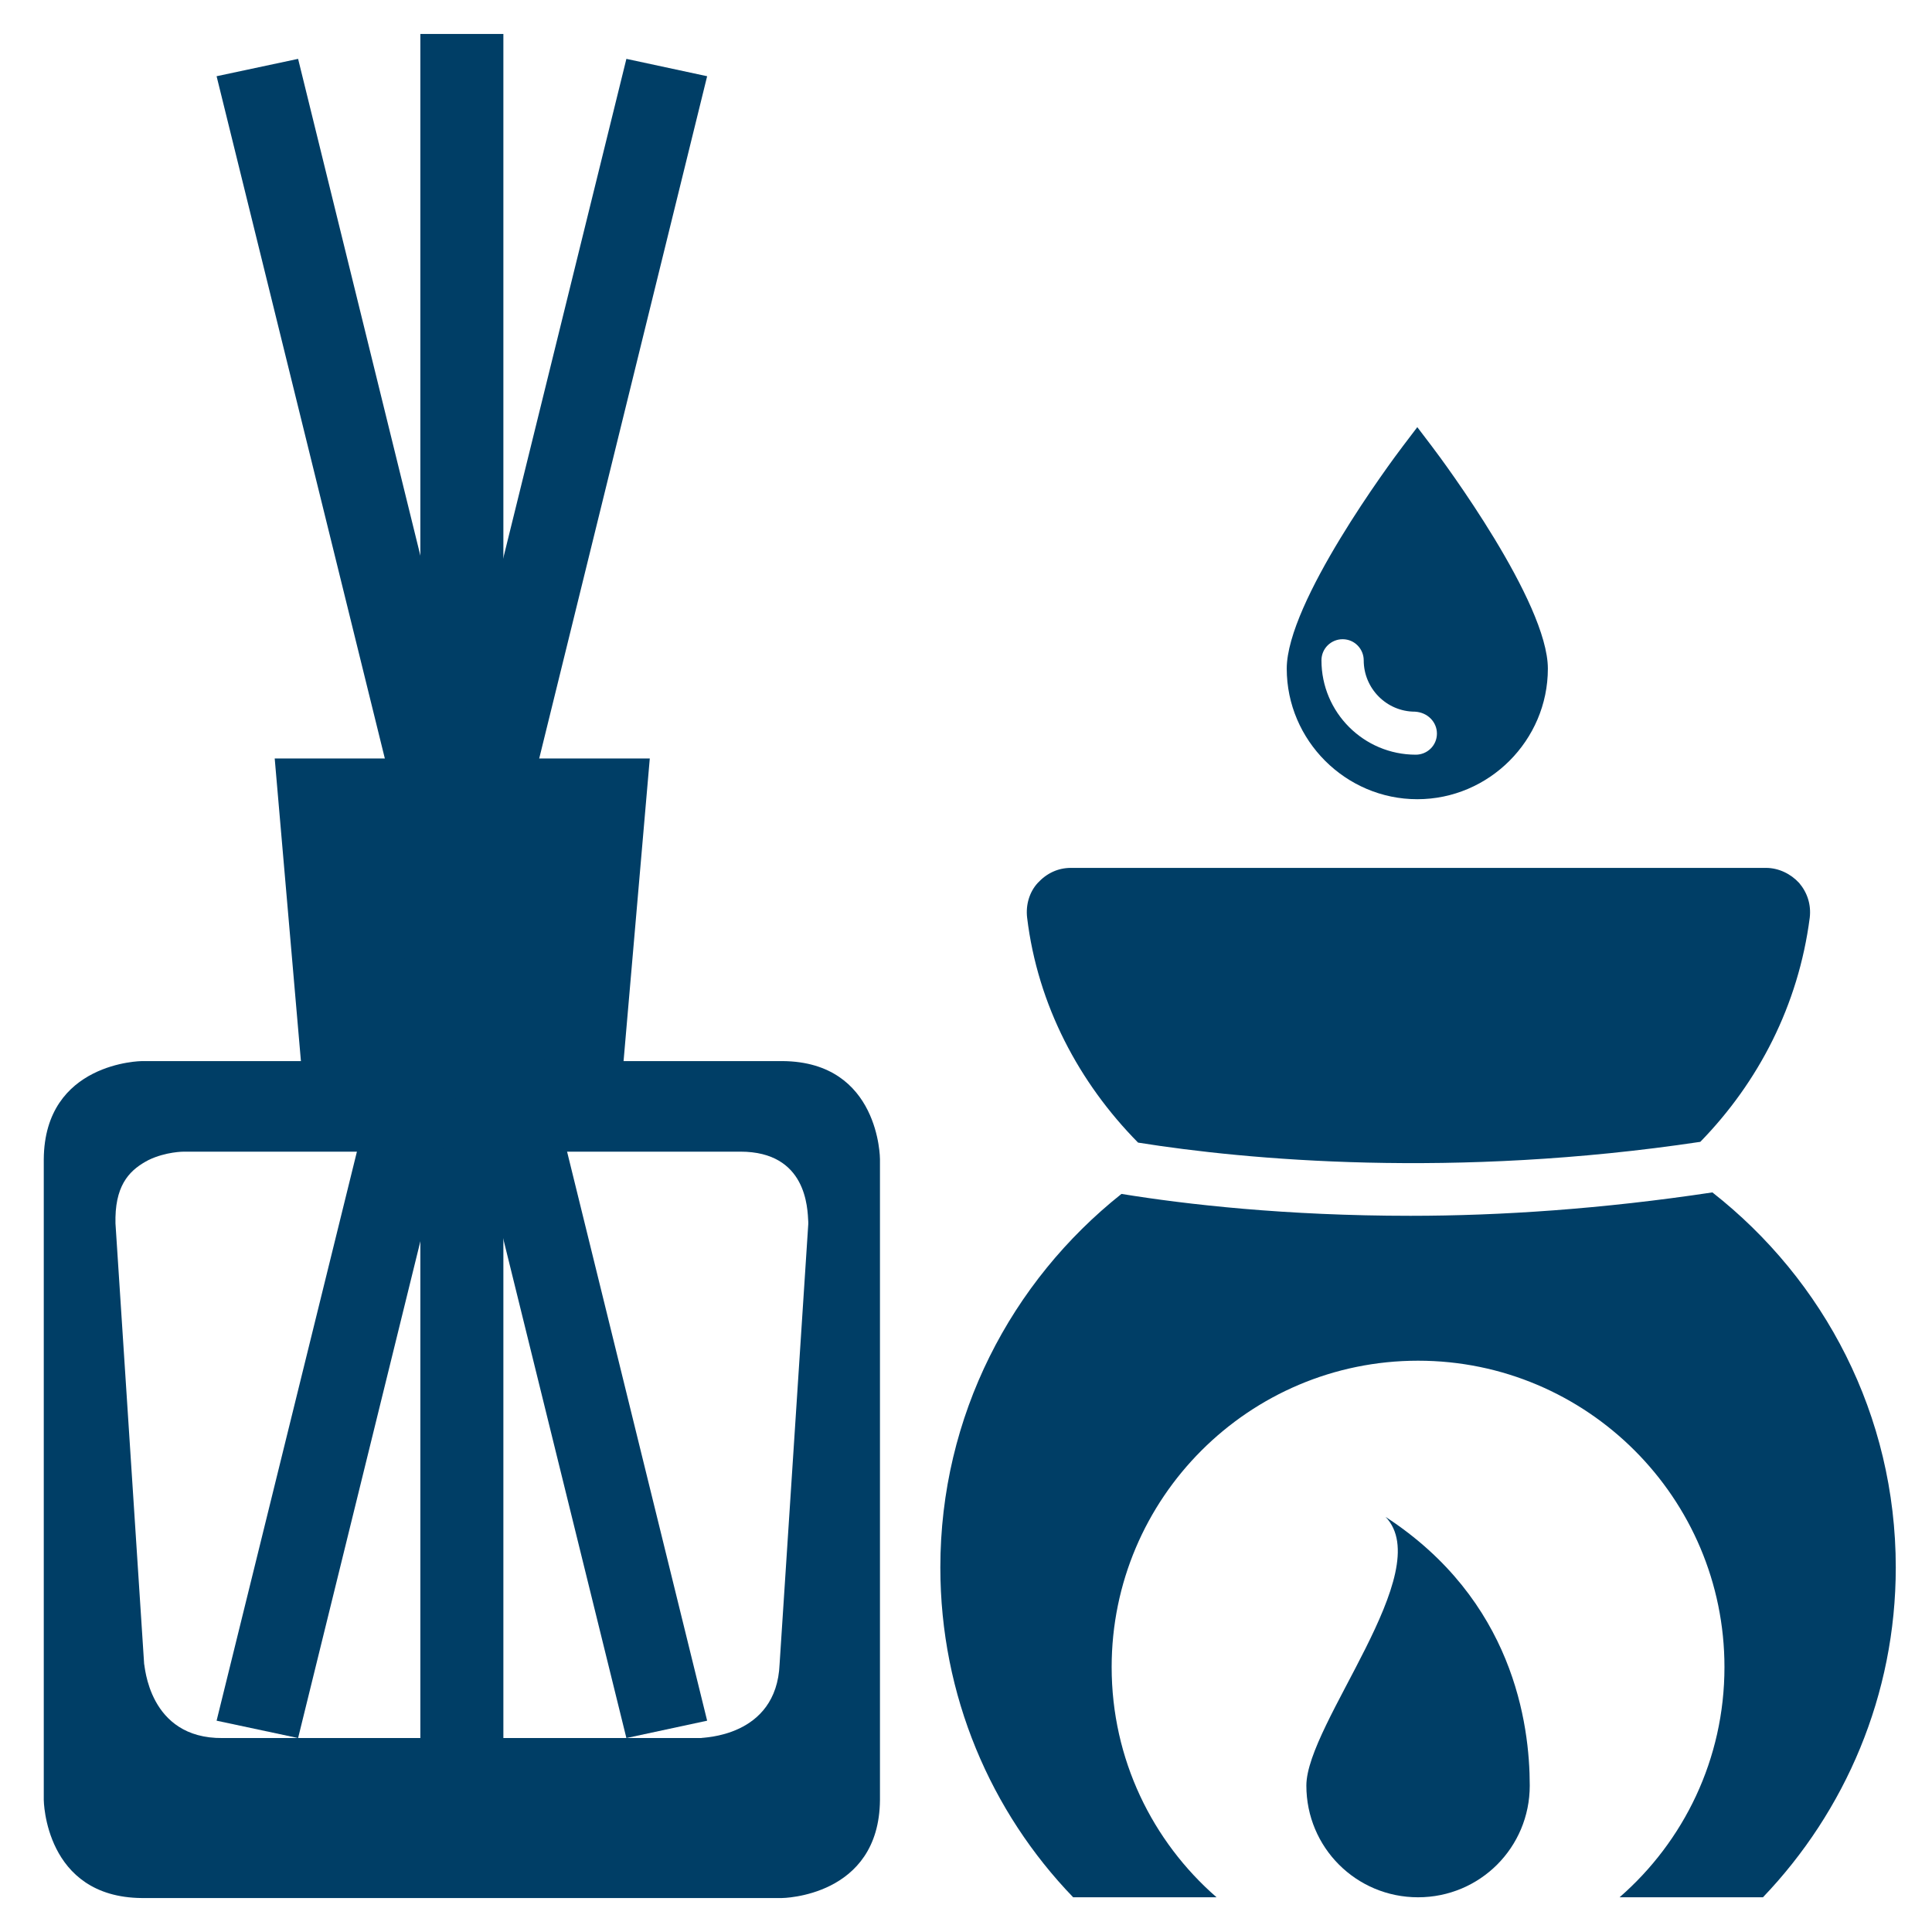 <?xml version="1.0" encoding="UTF-8"?> <svg xmlns="http://www.w3.org/2000/svg" xmlns:xlink="http://www.w3.org/1999/xlink" version="1.1" id="Warstwa_1" x="0px" y="0px" viewBox="0 0 256 256" style="enable-background:new 0 0 256 256;" xml:space="preserve"> <style type="text/css"> .st0{fill:#003E66;} </style> <path class="st0" d="M124.6,207.7c0,17,6.7,32.4,17.6,43.7h19c-8.5-7.4-13.9-18.3-13.9-30.5c0-22.4,18.2-40.6,40.6-40.6 c22.4,0,40.6,18.2,40.6,40.6c0,12.2-5.4,23.1-13.9,30.5h19c10.9-11.4,17.6-26.8,17.6-43.7c0-20.2-9.5-38.1-24.3-49.7 c-14.6,2.2-28.1,3.1-40,3.1c-16.5,0-29.7-1.5-38.3-2.9C134,169.8,124.6,187.6,124.6,207.7 M225.3,151.3c7.7-7.9,13-18.1,14.5-29.7 c0.2-1.7-0.3-3.3-1.4-4.6c-1.1-1.2-2.7-2-4.4-2h-92.1c-1.7,0-3.2,0.7-4.4,2c-1.1,1.2-1.6,2.9-1.4,4.6c1.4,11.6,6.9,21.9,14.7,29.8 C165.2,153.7,192.6,156.2,225.3,151.3"></path> <path class="st0" d="M202.7,236.6c0,8.2-6.6,14.8-14.8,14.8c-8.2,0-14.8-6.6-14.8-14.8c0-8.2,17.4-28.4,10.5-35.6 C200.5,212,202.7,228.4,202.7,236.6"></path> <path class="st0" d="M190.4,97.2c0,1.6-1.3,2.8-2.8,2.8c-6.9,0-12.5-5.6-12.5-12.5c0-1.6,1.3-2.8,2.8-2.8c1.6,0,2.8,1.3,2.8,2.8 c0,3.7,3,6.8,6.8,6.8C189.2,94.4,190.4,95.7,190.4,97.2 M205.1,88.6c0-8.8-13.8-27.4-15.4-29.5l-1.9-2.5l-1.9,2.5 c-1.6,2.1-15.4,20.7-15.4,29.5c0,9.5,7.8,17.3,17.3,17.3S205.1,98.1,205.1,88.6"></path> <polygon class="st0" points="36.4,100.5 39.9,140.9 82.6,140.9 86.1,100.5 "></polygon> <path class="st0" d="M108.8,162.2L108.8,162.2L108.8,162.2z M92.9,230.3H29.5c-9.9,0.1-10.3-9.8-10.4-9.8l-3.8-58.4 c0-0.3,0-0.6,0-0.8c0.1-4.6,2.1-6.4,4.4-7.6c2.3-1.1,4.6-1.1,4.7-1.1h73.7c8.8,0,8.9,7.5,9,9.3c0,0.1,0,0.2,0,0.3l-3.8,58.3 C102.9,230.3,92.9,230.2,92.9,230.3 M103.7,140.6H18.8c0,0-12.9,0.1-13,13v84.9c0,0,0.1,12.9,13,13h84.8c0,0,12.9-0.1,13-13v-84.9 C116.6,153.6,116.6,140.7,103.7,140.6"></path> <rect x="55.7" y="4.5" class="st0" width="11" height="226"></rect> <polygon class="st0" points="28.7,10.1 83,230.3 93.7,228 39.5,7.8 "></polygon> <polygon class="st0" points="93.7,10.1 39.5,230.3 28.7,228 83,7.8 "></polygon> </svg> 